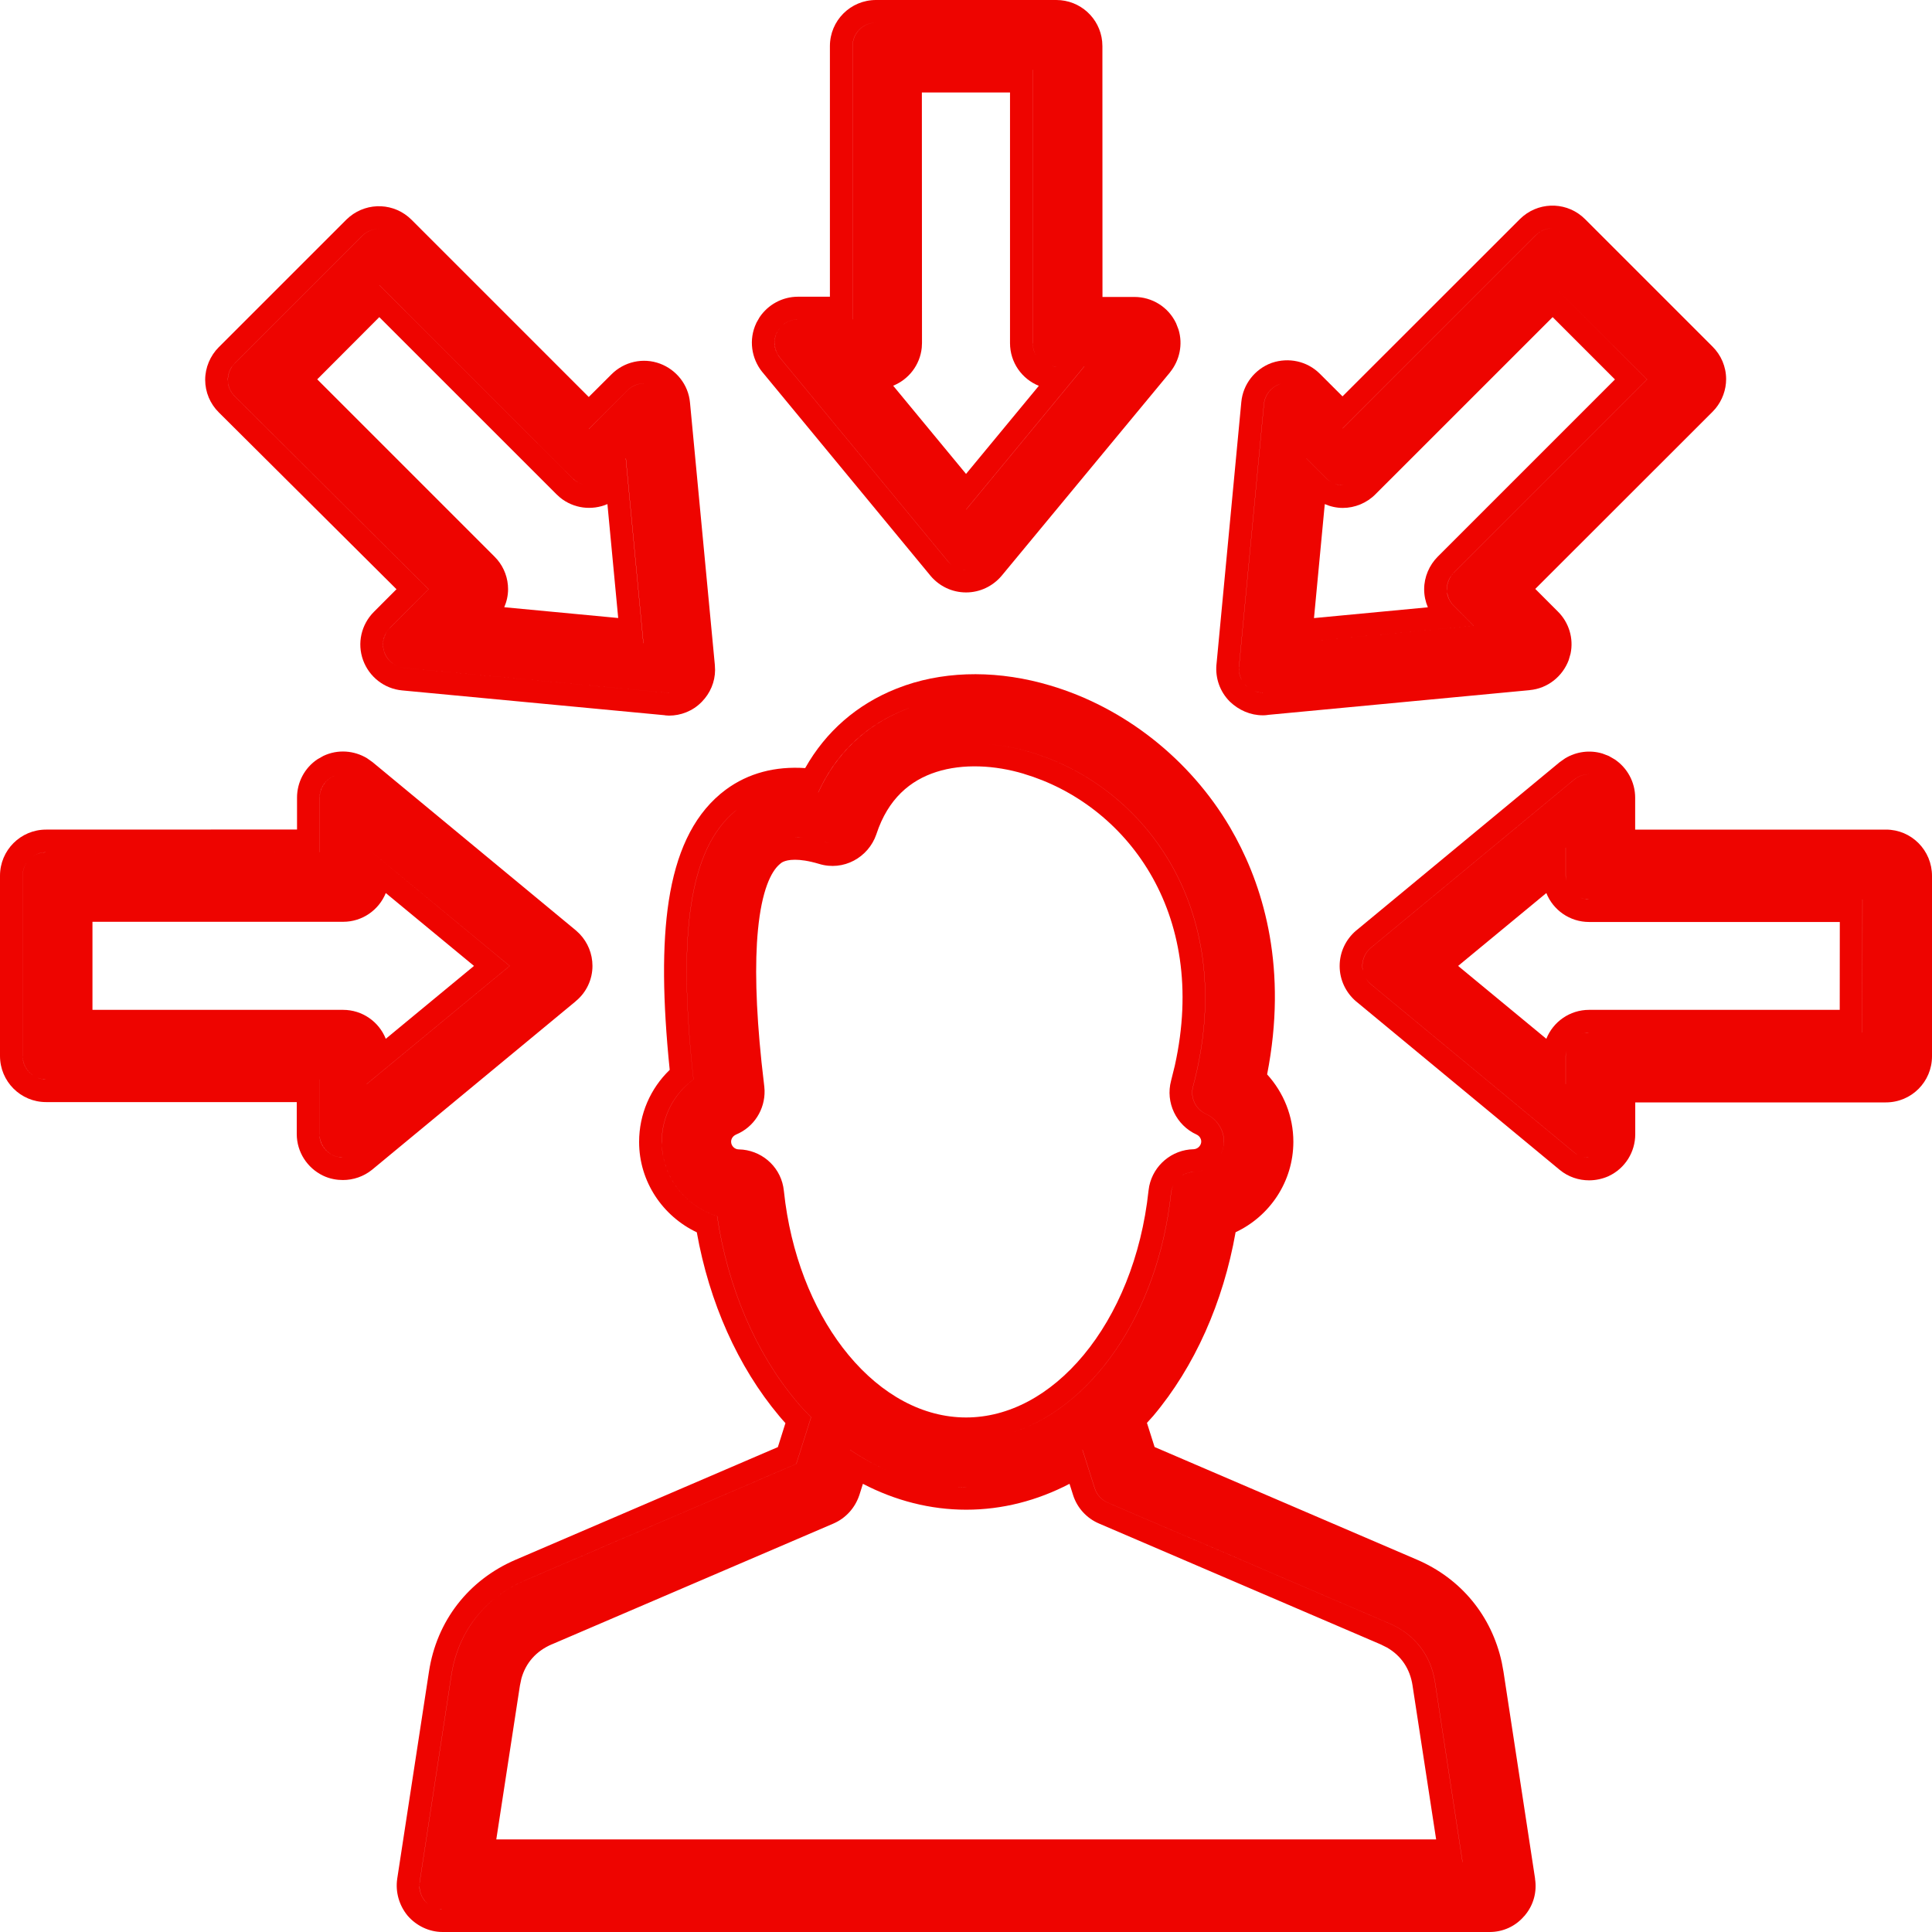 <svg width="50" height="50" viewBox="0 0 50 50" fill="none" xmlns="http://www.w3.org/2000/svg">
<g clip-path="url(#clip0_861_18435)">
<path fill-rule="evenodd" clip-rule="evenodd" d="M23.427 17.738C24.569 17.346 25.891 17.357 27.174 17.739C29.099 18.308 30.794 19.647 31.831 21.408L31.983 21.679C32.711 23.029 33.326 25.085 32.793 27.805C33.219 28.273 33.472 28.888 33.472 29.549C33.471 30.585 32.858 31.478 31.977 31.89C31.658 33.7 30.92 35.369 29.842 36.648L29.836 36.655L29.829 36.662C29.783 36.713 29.733 36.768 29.683 36.824L29.881 37.449L36.666 40.362C37.812 40.852 38.602 41.817 38.865 43.019L38.91 43.263L39.728 48.621H39.726C39.78 48.958 39.689 49.3 39.468 49.564L39.468 49.565L39.465 49.569C39.46 49.575 39.455 49.581 39.45 49.587L39.448 49.586C39.219 49.858 38.89 50 38.553 50H11.455C11.098 50 10.775 49.834 10.557 49.587L10.55 49.578L10.542 49.569C10.332 49.31 10.229 48.966 10.28 48.623V48.621L11.101 43.267C11.299 41.951 12.125 40.889 13.345 40.366L20.131 37.451L20.327 36.83C20.273 36.771 20.218 36.71 20.165 36.645C19.095 35.37 18.356 33.703 18.033 31.892C17.157 31.477 16.54 30.586 16.54 29.553C16.54 28.831 16.835 28.167 17.332 27.688C17.15 25.905 17.132 24.458 17.308 23.314C17.495 22.103 17.91 21.165 18.641 20.549L18.642 20.548L18.78 20.439C19.37 20.002 20.071 19.827 20.838 19.878C21.371 18.933 22.18 18.227 23.201 17.822L23.427 17.738ZM11.39 49.411L11.455 49.414H11.457C11.431 49.414 11.405 49.411 11.379 49.408C11.383 49.408 11.386 49.41 11.39 49.411ZM12.845 41.336C12.218 41.825 11.804 42.529 11.68 43.356L10.86 48.71L10.854 48.839C10.863 48.969 10.913 49.096 10.997 49.199C11.025 49.231 11.058 49.26 11.091 49.286C11.058 49.26 11.027 49.231 10.999 49.199C10.887 49.062 10.836 48.883 10.862 48.71L11.682 43.356C11.806 42.529 12.219 41.826 12.845 41.336ZM28.014 37.522L28.33 38.515C28.382 38.682 28.509 38.822 28.673 38.891L35.959 42.016C36.612 42.297 37.031 42.837 37.137 43.536L37.849 48.19H37.851L37.139 43.536C37.033 42.837 36.614 42.297 35.961 42.016L28.675 38.891C28.511 38.822 28.384 38.682 28.332 38.515L28.016 37.521L28.014 37.522ZM27.679 38.401C26.844 38.836 25.94 39.071 25.006 39.071C24.075 39.071 23.169 38.836 22.332 38.401L22.24 38.693L22.237 38.7L22.235 38.706C22.127 39.02 21.895 39.287 21.574 39.427L21.57 39.429L14.283 42.555L14.282 42.554C13.875 42.73 13.605 43.036 13.493 43.443L13.455 43.625L12.844 47.604H37.167L36.557 43.625V43.623C36.491 43.188 36.264 42.85 35.895 42.638L35.728 42.555L28.443 39.429C28.125 39.294 27.875 39.024 27.77 38.688L27.679 38.401ZM19.018 20.996C17.855 21.976 17.524 24.122 17.947 27.936C17.437 28.308 17.125 28.9 17.125 29.553L17.133 29.719C17.203 30.544 17.785 31.235 18.558 31.471C18.833 33.321 19.558 35.013 20.618 36.274C20.735 36.417 20.862 36.549 20.99 36.676L20.607 37.885L13.577 40.905L13.386 40.993C13.204 41.085 13.034 41.191 12.877 41.311C13.088 41.15 13.323 41.014 13.579 40.905L20.609 37.885L20.992 36.676C20.864 36.549 20.737 36.417 20.62 36.274C19.56 35.013 18.835 33.321 18.56 31.471C17.735 31.22 17.128 30.451 17.127 29.553C17.127 28.9 17.439 28.308 17.948 27.936C17.526 24.122 17.857 21.976 19.02 20.996C19.036 20.983 19.052 20.972 19.068 20.959C19.052 20.972 19.034 20.983 19.018 20.996ZM24.808 38.481L25.006 38.485L25.007 38.484C24.938 38.484 24.869 38.483 24.8 38.48C24.803 38.48 24.805 38.481 24.808 38.481ZM21.999 37.522C22.338 37.753 22.694 37.942 23.058 38.092C22.694 37.942 22.339 37.752 22 37.521L21.999 37.522ZM30.372 30.66C30.339 30.725 30.315 30.796 30.306 30.873C29.971 34.018 28.232 36.492 26.069 37.116C28.233 36.493 29.973 34.019 30.308 30.873C30.317 30.797 30.339 30.725 30.372 30.66ZM26.494 20.025C25.752 19.803 24.924 19.755 24.229 19.979C23.561 20.194 22.983 20.667 22.681 21.588L22.678 21.597C22.472 22.19 21.83 22.553 21.196 22.357C20.918 22.274 20.715 22.25 20.574 22.25C20.414 22.25 20.323 22.28 20.277 22.3C20.233 22.319 20.21 22.338 20.182 22.362L20.177 22.367C19.955 22.555 19.714 23.045 19.616 24.067C19.532 24.93 19.56 26.068 19.708 27.488L19.779 28.114L19.78 28.121L19.787 28.22C19.8 28.71 19.514 29.171 19.049 29.362L19.05 29.363C18.966 29.398 18.921 29.474 18.921 29.547C18.921 29.655 19.012 29.744 19.114 29.746H19.117L19.229 29.753C19.781 29.815 20.228 30.247 20.286 30.816L20.325 31.136C20.546 32.722 21.148 34.088 21.959 35.066C22.824 36.11 23.899 36.684 25.002 36.684C26.105 36.684 27.18 36.109 28.046 35.065C28.912 34.021 29.54 32.535 29.724 30.811L29.725 30.805L29.742 30.695C29.855 30.156 30.326 29.754 30.89 29.742L30.93 29.736C31.02 29.715 31.088 29.631 31.088 29.542C31.088 29.472 31.044 29.398 30.968 29.363C30.438 29.121 30.158 28.531 30.307 27.97L30.404 27.579C31.29 23.584 29.106 20.802 26.494 20.026L26.494 20.025ZM30.59 30.422C30.682 30.363 30.791 30.33 30.906 30.327C31.002 30.325 31.094 30.303 31.179 30.269C31.093 30.304 31.001 30.325 30.904 30.327L30.792 30.34C30.719 30.355 30.651 30.383 30.59 30.422ZM25.361 19.249C25.807 19.263 26.251 19.341 26.661 19.464C29.665 20.356 32.077 23.614 30.874 28.12C30.798 28.405 30.939 28.706 31.21 28.83C31.491 28.957 31.675 29.238 31.675 29.542L31.671 29.621C31.662 29.71 31.635 29.795 31.598 29.873C31.646 29.772 31.677 29.661 31.677 29.542C31.677 29.238 31.493 28.957 31.212 28.83C30.941 28.706 30.8 28.405 30.876 28.12C32.079 23.614 29.667 20.356 26.663 19.464C26.252 19.341 25.808 19.263 25.361 19.249ZM21.368 21.797C21.406 21.809 21.444 21.815 21.481 21.819C21.444 21.815 21.407 21.809 21.37 21.797C21.352 21.792 21.333 21.787 21.315 21.782C21.332 21.787 21.35 21.792 21.368 21.797ZM20.575 21.664L20.741 21.672C20.747 21.672 20.753 21.673 20.76 21.674C20.695 21.668 20.632 21.664 20.575 21.664ZM23.418 18.366L23.231 18.445C22.309 18.861 21.605 19.566 21.176 20.506L21.178 20.507C21.636 19.504 22.406 18.768 23.42 18.366C23.468 18.347 23.517 18.328 23.567 18.311C23.517 18.329 23.467 18.347 23.418 18.366Z" fill="#EE0400"/>
<path fill-rule="evenodd" clip-rule="evenodd" d="M40.508 19.624C40.793 19.453 41.142 19.402 41.472 19.502L41.635 19.565L41.641 19.568L41.787 19.652C42.111 19.869 42.318 20.238 42.318 20.645V21.47H48.811C49.467 21.47 50.002 22.006 50 22.672V27.337C50 27.997 49.467 28.53 48.807 28.53H42.32V29.355C42.32 29.809 42.062 30.234 41.637 30.435L41.63 30.439L41.623 30.442C41.47 30.509 41.298 30.547 41.126 30.547C40.858 30.547 40.587 30.459 40.366 30.277L40.364 30.275L35.102 25.921L35.095 25.916C34.832 25.691 34.67 25.361 34.67 25C34.67 24.636 34.833 24.308 35.095 24.084L35.102 24.079L40.364 19.725L40.371 19.72L40.508 19.624ZM40.928 29.928C40.959 29.938 40.99 29.947 41.022 29.953L41.126 29.961C41.058 29.961 40.991 29.95 40.928 29.928ZM35.318 25.263C35.355 25.341 35.408 25.413 35.475 25.47L40.738 29.824C40.765 29.846 40.795 29.865 40.825 29.882C40.796 29.865 40.767 29.846 40.74 29.824L35.477 25.47C35.41 25.412 35.355 25.342 35.318 25.263ZM40.534 27.202C40.525 27.243 40.519 27.285 40.519 27.328V28.056L40.521 28.058V27.328C40.521 27.285 40.525 27.243 40.534 27.202ZM37.736 24.998L40.019 26.884C40.195 26.444 40.624 26.135 41.127 26.135H47.612L47.614 23.861H41.127C40.624 23.861 40.194 23.551 40.019 23.112L37.736 24.998ZM41.127 26.721L41.004 26.733C40.965 26.741 40.929 26.753 40.893 26.767C40.965 26.737 41.045 26.721 41.129 26.721H41.127ZM41.135 20.037C40.993 20.035 40.852 20.084 40.738 20.176L35.475 24.53C35.338 24.647 35.256 24.815 35.256 25L35.26 25.068C35.262 25.085 35.267 25.102 35.27 25.119C35.263 25.081 35.258 25.041 35.258 25C35.258 24.815 35.34 24.647 35.477 24.53L40.74 20.176C40.854 20.084 40.993 20.036 41.135 20.037ZM40.893 23.228C40.929 23.243 40.965 23.256 41.004 23.263L41.127 23.276H41.129C41.045 23.276 40.965 23.258 40.893 23.228ZM40.533 22.793C40.524 22.753 40.521 22.711 40.521 22.668V21.939L40.519 21.94V22.668C40.519 22.711 40.524 22.753 40.533 22.793ZM48.201 23.276H48.199L48.197 26.721H48.199L48.201 23.276Z" fill="#EE0400"/>
<path fill-rule="evenodd" clip-rule="evenodd" d="M8.369 19.563C8.742 19.386 9.164 19.422 9.497 19.622L9.633 19.718L9.64 19.723L14.902 24.077L14.909 24.083L15.002 24.171C15.21 24.39 15.333 24.682 15.333 24.998C15.333 25.348 15.176 25.687 14.897 25.913L14.898 25.914L9.636 30.267L9.63 30.272C9.41 30.45 9.142 30.539 8.874 30.539C8.72 30.539 8.536 30.511 8.357 30.424C7.951 30.227 7.68 29.813 7.68 29.348V28.522H1.193C0.533 28.522 0 27.988 0 27.328V22.664C0 22.004 0.533 21.47 1.193 21.47L7.687 21.468V20.643C7.687 20.245 7.883 19.871 8.217 19.649L8.369 19.563ZM8.267 29.348L8.272 29.435C8.301 29.634 8.43 29.808 8.613 29.897C8.653 29.917 8.697 29.931 8.741 29.94L8.874 29.953L8.875 29.953C8.788 29.952 8.696 29.937 8.615 29.897C8.406 29.796 8.269 29.583 8.268 29.348V27.936H8.267V29.348ZM9.487 21.94L13.189 24.998L9.487 28.056V28.058L13.191 24.998L9.487 21.94ZM0.963 27.889C0.998 27.903 1.033 27.916 1.07 27.923L1.193 27.936H1.195C1.113 27.936 1.035 27.918 0.963 27.889ZM0.687 22.33C0.623 22.426 0.586 22.54 0.586 22.664V27.328L0.598 27.451C0.63 27.607 0.722 27.741 0.849 27.828C0.691 27.718 0.587 27.536 0.587 27.328V22.664C0.587 22.541 0.624 22.425 0.687 22.33ZM9.984 23.112C9.807 23.548 9.381 23.856 8.88 23.856H2.393V26.135H8.878C9.381 26.135 9.808 26.445 9.984 26.884L12.267 24.998L9.984 23.112ZM8.664 20.074C8.649 20.08 8.634 20.086 8.618 20.093L8.542 20.136C8.373 20.249 8.272 20.439 8.272 20.643V22.055L1.193 22.057L1.07 22.068C0.992 22.084 0.921 22.116 0.857 22.158C0.954 22.094 1.07 22.057 1.195 22.057L8.274 22.055V20.643C8.274 20.41 8.406 20.195 8.62 20.093C8.635 20.086 8.65 20.08 8.664 20.074Z" fill="#EE0400"/>
<path fill-rule="evenodd" clip-rule="evenodd" d="M9.052 5.605C9.523 5.223 10.211 5.248 10.651 5.688L15.237 10.274L15.824 9.689C16.151 9.36 16.643 9.248 17.08 9.411C17.498 9.567 17.815 9.95 17.857 10.42L18.5 17.206L18.506 17.341C18.505 17.649 18.378 17.942 18.168 18.157L18.169 18.158C18.166 18.161 18.163 18.163 18.161 18.165L18.158 18.169L18.157 18.168C17.927 18.405 17.614 18.52 17.315 18.52C17.281 18.52 17.252 18.517 17.23 18.515L17.204 18.511L17.204 18.51C17.199 18.509 17.195 18.51 17.193 18.509L10.409 17.868C9.943 17.825 9.556 17.515 9.399 17.091L9.397 17.086C9.236 16.643 9.352 16.16 9.676 15.835L10.261 15.249L5.662 10.672C5.439 10.451 5.31 10.149 5.31 9.829C5.31 9.512 5.443 9.204 5.661 8.986L8.96 5.688L8.961 5.686L9.052 5.605ZM10.326 17.253C10.37 17.268 10.415 17.28 10.463 17.285L17.26 17.928L17.315 17.934L17.316 17.933C17.297 17.933 17.281 17.928 17.262 17.928L10.465 17.285C10.416 17.28 10.37 17.268 10.326 17.253ZM9.892 5.931C9.709 5.905 9.517 5.96 9.374 6.102L6.075 9.401L6 9.492C5.934 9.591 5.896 9.711 5.896 9.829L5.908 9.949C5.932 10.066 5.99 10.173 6.075 10.257L11.09 15.249L10.091 16.249L10.034 16.316C9.912 16.478 9.876 16.69 9.948 16.887C10.007 17.045 10.127 17.169 10.278 17.235C10.128 17.169 10.009 17.044 9.95 16.887C9.868 16.662 9.926 16.416 10.093 16.249L11.092 15.249L6.077 10.257C5.963 10.146 5.898 9.992 5.898 9.829C5.898 9.671 5.965 9.512 6.077 9.401L9.376 6.102C9.518 5.961 9.709 5.905 9.892 5.931ZM16.195 11.865L16.649 16.645L16.652 16.646L16.198 11.864L16.195 11.865ZM8.21 9.817L12.794 14.401L12.874 14.488C13.049 14.698 13.149 14.966 13.149 15.248C13.149 15.41 13.113 15.569 13.05 15.715L15.999 15.994L15.72 13.046C15.319 13.218 14.846 13.163 14.494 12.876L14.404 12.794L9.816 8.207L8.21 9.817ZM9.817 7.38L14.818 12.379C14.895 12.457 14.99 12.506 15.088 12.533C14.99 12.506 14.897 12.456 14.819 12.379L9.818 7.379L9.817 7.38ZM16.707 9.924C16.536 9.913 16.363 9.976 16.238 10.103L15.238 11.102L15.24 11.103L16.239 10.103C16.364 9.977 16.537 9.914 16.707 9.924Z" fill="#EE0400"/>
<path fill-rule="evenodd" clip-rule="evenodd" d="M39.425 5.589C39.895 5.207 40.584 5.233 41.023 5.673L44.317 8.967C44.541 9.187 44.672 9.491 44.672 9.812C44.672 10.09 44.571 10.36 44.399 10.57L44.321 10.656L39.733 15.241L40.316 15.825C40.606 16.111 40.729 16.524 40.646 16.916L40.598 17.083C40.441 17.502 40.057 17.818 39.587 17.86L39.588 17.861L32.827 18.5C32.752 18.513 32.694 18.512 32.681 18.512C32.358 18.512 32.059 18.377 31.834 18.163L31.825 18.154C31.57 17.899 31.451 17.55 31.481 17.204L31.482 17.2L32.125 10.405C32.169 9.94 32.479 9.553 32.902 9.395L32.911 9.392L32.92 9.389C33.345 9.246 33.825 9.341 34.158 9.673L34.744 10.258L39.332 5.673L39.333 5.671L39.425 5.589ZM32.452 17.878C32.489 17.893 32.525 17.906 32.563 17.914L32.681 17.927L32.682 17.925C32.604 17.925 32.526 17.909 32.452 17.878ZM32.239 17.739C32.269 17.767 32.302 17.791 32.335 17.814C32.302 17.792 32.27 17.767 32.24 17.739C32.229 17.727 32.218 17.715 32.208 17.702C32.218 17.714 32.227 17.727 32.239 17.739ZM32.157 17.635C32.087 17.523 32.055 17.39 32.067 17.255L32.711 10.46C32.733 10.225 32.89 10.026 33.109 9.944C33.127 9.938 33.145 9.934 33.163 9.93C33.144 9.934 33.126 9.938 33.107 9.944C32.888 10.026 32.731 10.225 32.709 10.46L32.065 17.255L32.068 17.389C32.076 17.454 32.095 17.518 32.124 17.577L32.157 17.635ZM40.183 7.379L42.624 9.82L37.623 14.821L37.548 14.913C37.481 15.012 37.444 15.131 37.444 15.249L37.455 15.37C37.479 15.487 37.538 15.594 37.623 15.678L38.138 16.194L33.358 16.647L38.14 16.194L37.625 15.678C37.511 15.566 37.446 15.413 37.446 15.249C37.446 15.092 37.513 14.933 37.625 14.821L42.626 9.82L40.183 7.379ZM35.594 12.794C35.372 13.018 35.063 13.145 34.752 13.145C34.59 13.145 34.431 13.109 34.285 13.046L34.006 15.996L36.953 15.717C36.891 15.571 36.857 15.413 36.857 15.249C36.857 14.932 36.99 14.626 37.208 14.407L41.795 9.82L40.182 8.207L35.594 12.794ZM34.532 12.514C34.566 12.528 34.6 12.539 34.635 12.547L34.752 12.559L34.753 12.558C34.678 12.558 34.603 12.543 34.532 12.514ZM33.809 11.865L34.324 12.38C34.377 12.432 34.441 12.473 34.509 12.504C34.441 12.473 34.378 12.432 34.326 12.38L33.81 11.864L33.809 11.865ZM40.178 5.907C40.022 5.907 39.867 5.967 39.746 6.086L34.745 11.086L34.746 11.088L39.748 6.086C39.868 5.967 40.023 5.908 40.178 5.907Z" fill="#EE0400"/>
<path fill-rule="evenodd" clip-rule="evenodd" d="M27.337 0C27.955 6.07404e-05 28.463 0.468 28.524 1.071L28.53 1.193L28.532 7.685H29.358C29.812 7.685 30.236 7.942 30.437 8.366L30.5 8.529C30.618 8.914 30.528 9.327 30.282 9.632L30.278 9.639L25.923 14.9L25.917 14.907C25.693 15.169 25.363 15.332 25.002 15.332C24.637 15.332 24.31 15.169 24.086 14.907L24.08 14.899L19.732 9.632L19.727 9.627C19.446 9.277 19.37 8.789 19.573 8.361L19.575 8.355L19.658 8.21C19.876 7.886 20.245 7.679 20.652 7.679H21.478V1.193C21.478 0.533 22.011 0 22.671 0H27.337ZM24.933 14.742L25.002 14.746C24.975 14.746 24.949 14.744 24.924 14.74C24.927 14.741 24.93 14.742 24.933 14.742ZM20.195 8.473C20.159 8.514 20.127 8.561 20.102 8.612L20.07 8.694C20.011 8.888 20.055 9.098 20.184 9.258L24.532 14.527C24.561 14.561 24.594 14.59 24.629 14.617C24.595 14.591 24.562 14.56 24.534 14.527L20.186 9.258C20.038 9.075 20.002 8.827 20.104 8.612C20.128 8.561 20.159 8.514 20.195 8.473ZM28.06 9.483L25.003 13.185L25.004 13.187L28.063 9.483H28.06ZM23.861 8.876L23.855 8.999C23.809 9.447 23.516 9.82 23.115 9.982L25.001 12.265L26.885 9.985C26.448 9.809 26.139 9.381 26.139 8.879V2.393H23.858L23.861 8.876ZM27.215 9.474C27.253 9.481 27.293 9.486 27.333 9.486L27.334 9.485C27.293 9.485 27.254 9.481 27.215 9.474ZM26.725 1.806V8.879L26.738 9.001C26.753 9.079 26.785 9.15 26.827 9.214C26.764 9.118 26.727 9.003 26.727 8.879V1.806H26.725ZM20.652 8.265L20.564 8.271C20.453 8.288 20.349 8.335 20.264 8.406C20.371 8.317 20.509 8.265 20.654 8.265H20.652ZM22.066 1.193C22.066 0.857 22.337 0.586 22.673 0.586H22.671C22.335 0.586 22.064 0.857 22.064 1.193V8.265H22.066V1.193Z" fill="#EE0400"/>
</g>
<defs>
<clipPath id="clip0_861_18435">
<rect width="50" height="50" fill="white"/>
</clipPath>
</defs>
</svg>
